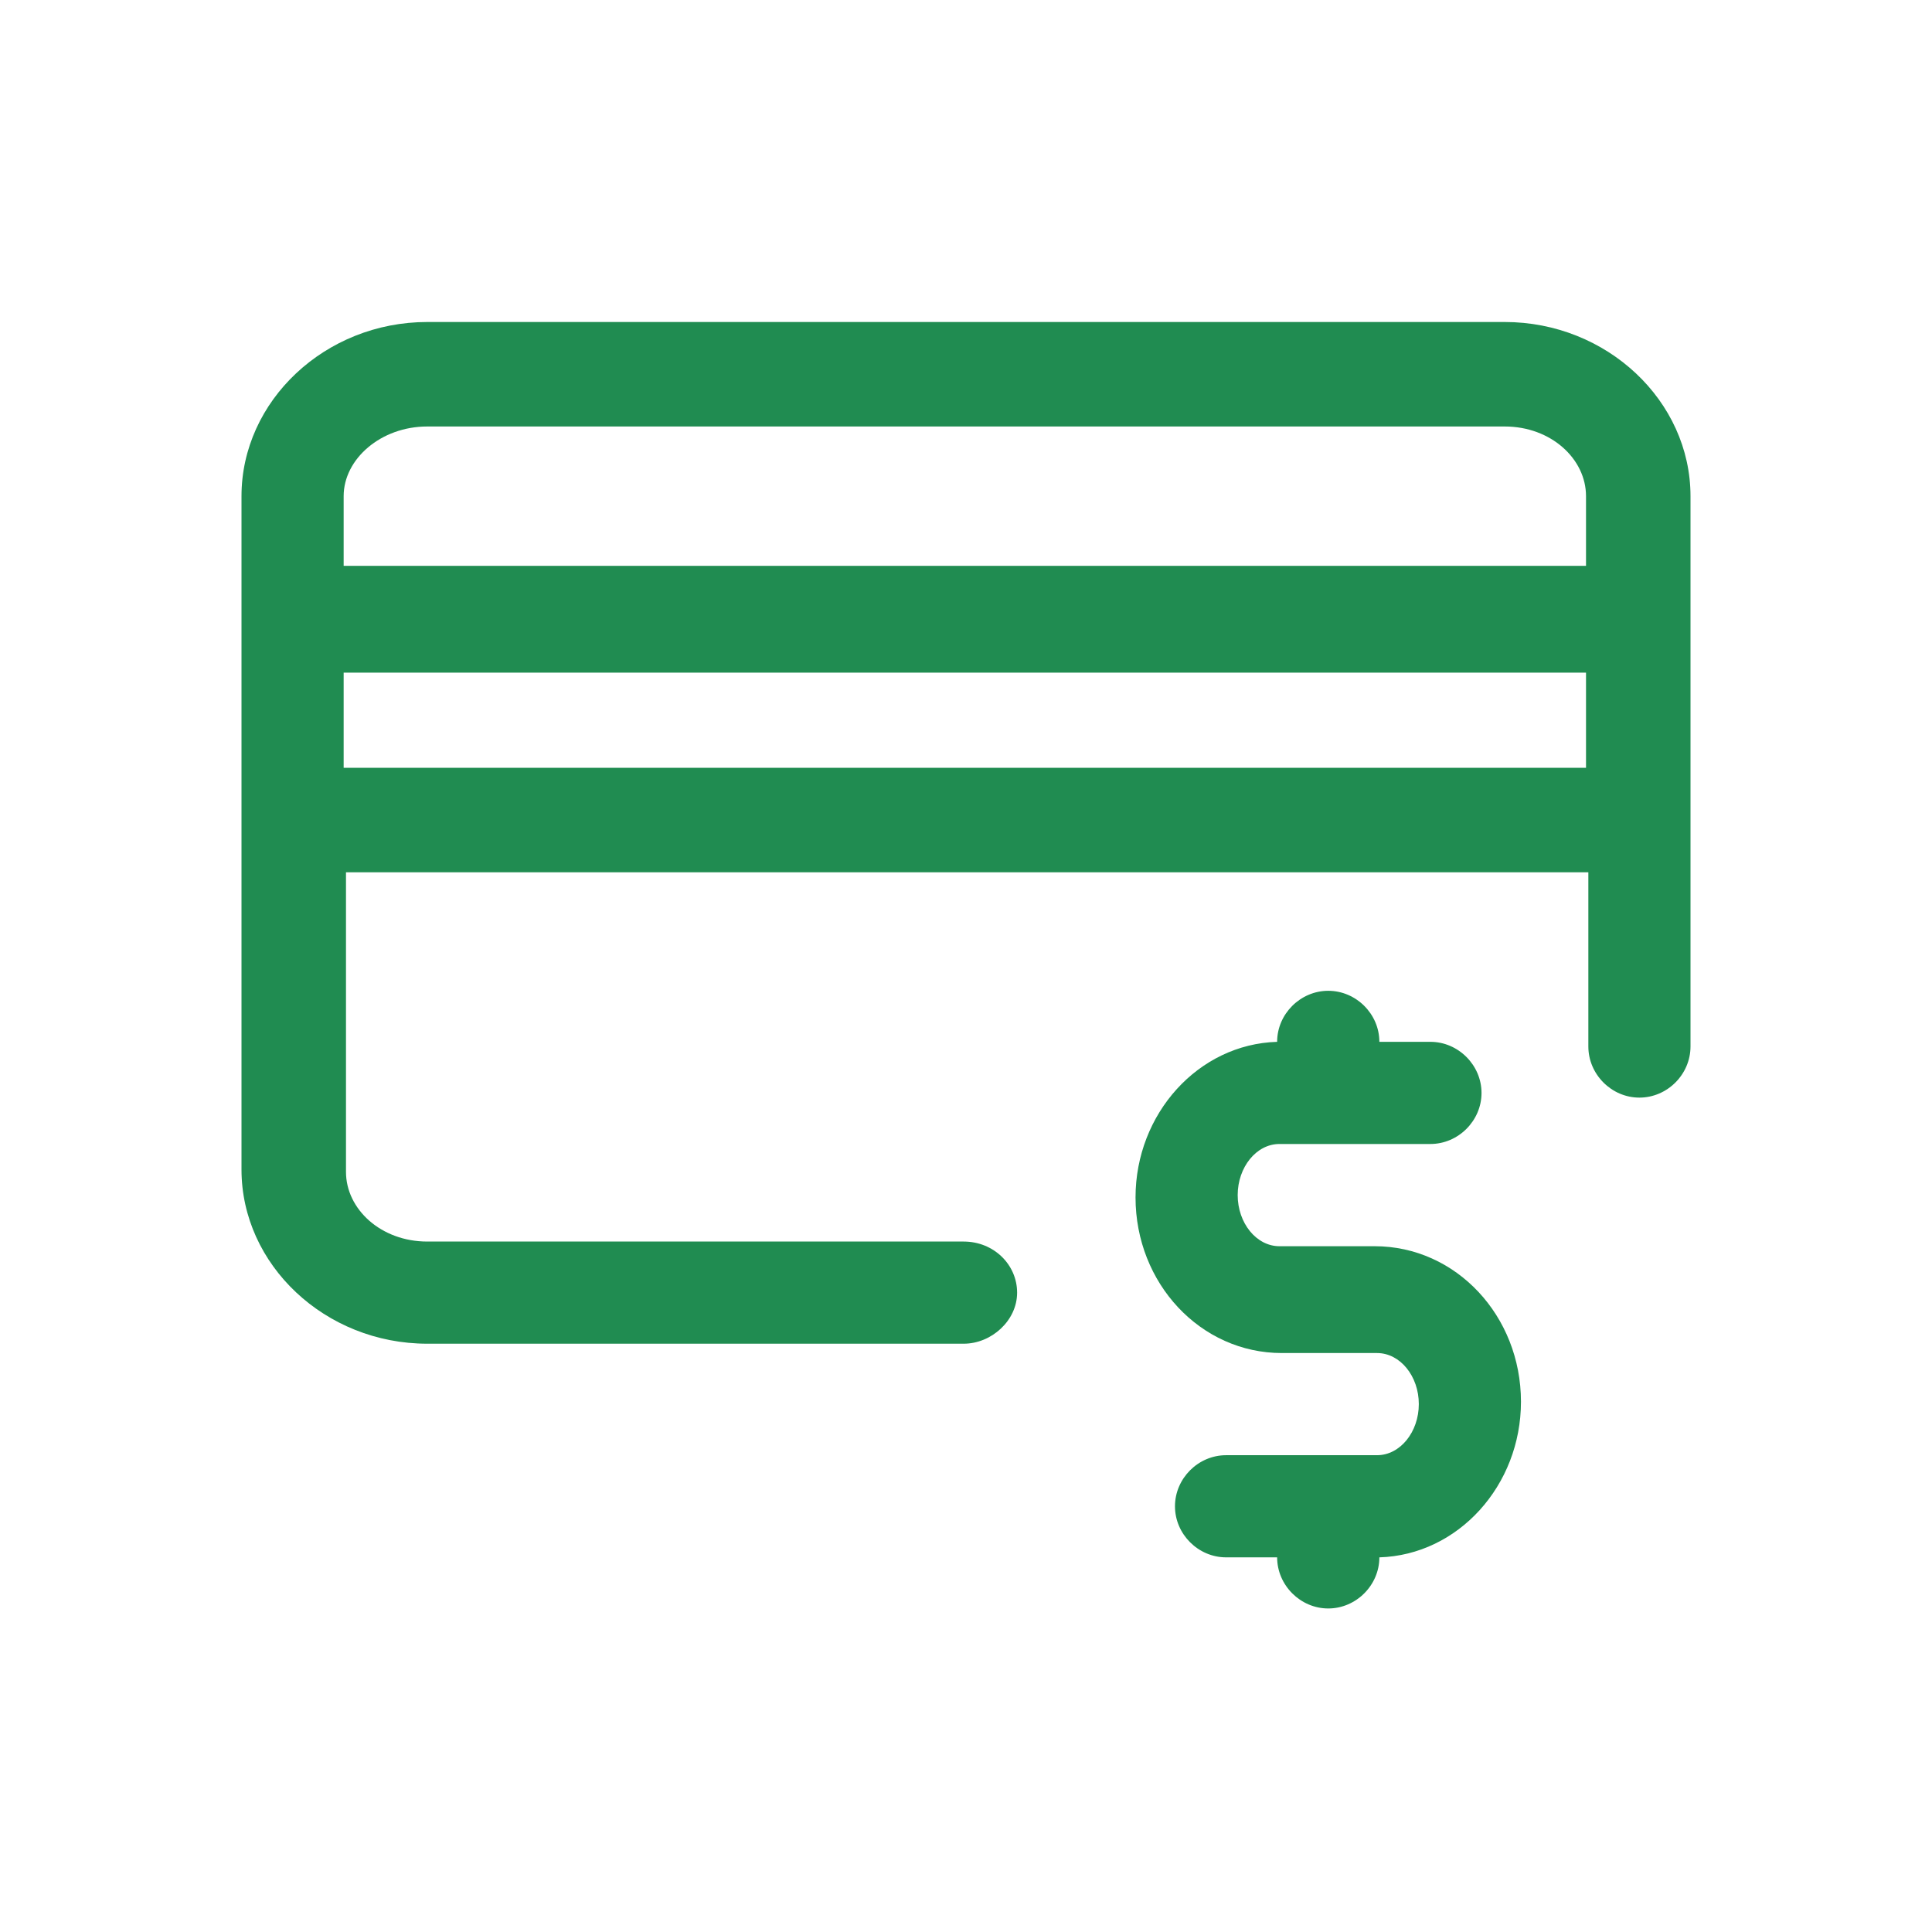 <svg width="24" height="24" viewBox="0 0 24 24" fill="none" xmlns="http://www.w3.org/2000/svg">
<path d="M18.692 4H5.308C4.038 4 3 4.981 3 6.163V14.529C3 15.711 4.038 16.692 5.308 16.692H11.971C12.317 16.692 12.635 16.404 12.635 16.058C12.635 15.711 12.346 15.423 11.971 15.423H5.308C4.731 15.423 4.298 15.019 4.298 14.558V10.836H19.731V13C19.731 13.346 20.019 13.635 20.365 13.635C20.712 13.635 21 13.346 21 13V6.163C21 4.981 19.962 4 18.692 4ZM5.308 5.298H18.692C19.269 5.298 19.702 5.702 19.702 6.163V7.029H4.269V6.163C4.269 5.702 4.731 5.298 5.308 5.298ZM4.269 9.538V8.356H19.702V9.538H4.269Z" fill="#208c51"/>
<path d="M17.077 15.481H15.894C15.606 15.481 15.375 15.192 15.375 14.846C15.375 14.5 15.606 14.211 15.894 14.211H17.769C18.115 14.211 18.404 13.923 18.404 13.577C18.404 13.231 18.115 12.942 17.769 12.942H17.135C17.135 12.596 16.846 12.308 16.5 12.308C16.154 12.308 15.865 12.596 15.865 12.942C14.885 12.971 14.106 13.836 14.106 14.875C14.106 15.942 14.913 16.808 15.923 16.808H17.106C17.394 16.808 17.625 17.096 17.625 17.442C17.625 17.788 17.394 18.077 17.106 18.077H15.231C14.885 18.077 14.596 18.365 14.596 18.712C14.596 19.058 14.885 19.346 15.231 19.346H15.865C15.865 19.692 16.154 19.981 16.5 19.981C16.846 19.981 17.135 19.692 17.135 19.346C18.115 19.317 18.894 18.452 18.894 17.413C18.894 16.346 18.087 15.481 17.077 15.481Z" fill="#208c51"/>
</svg>
